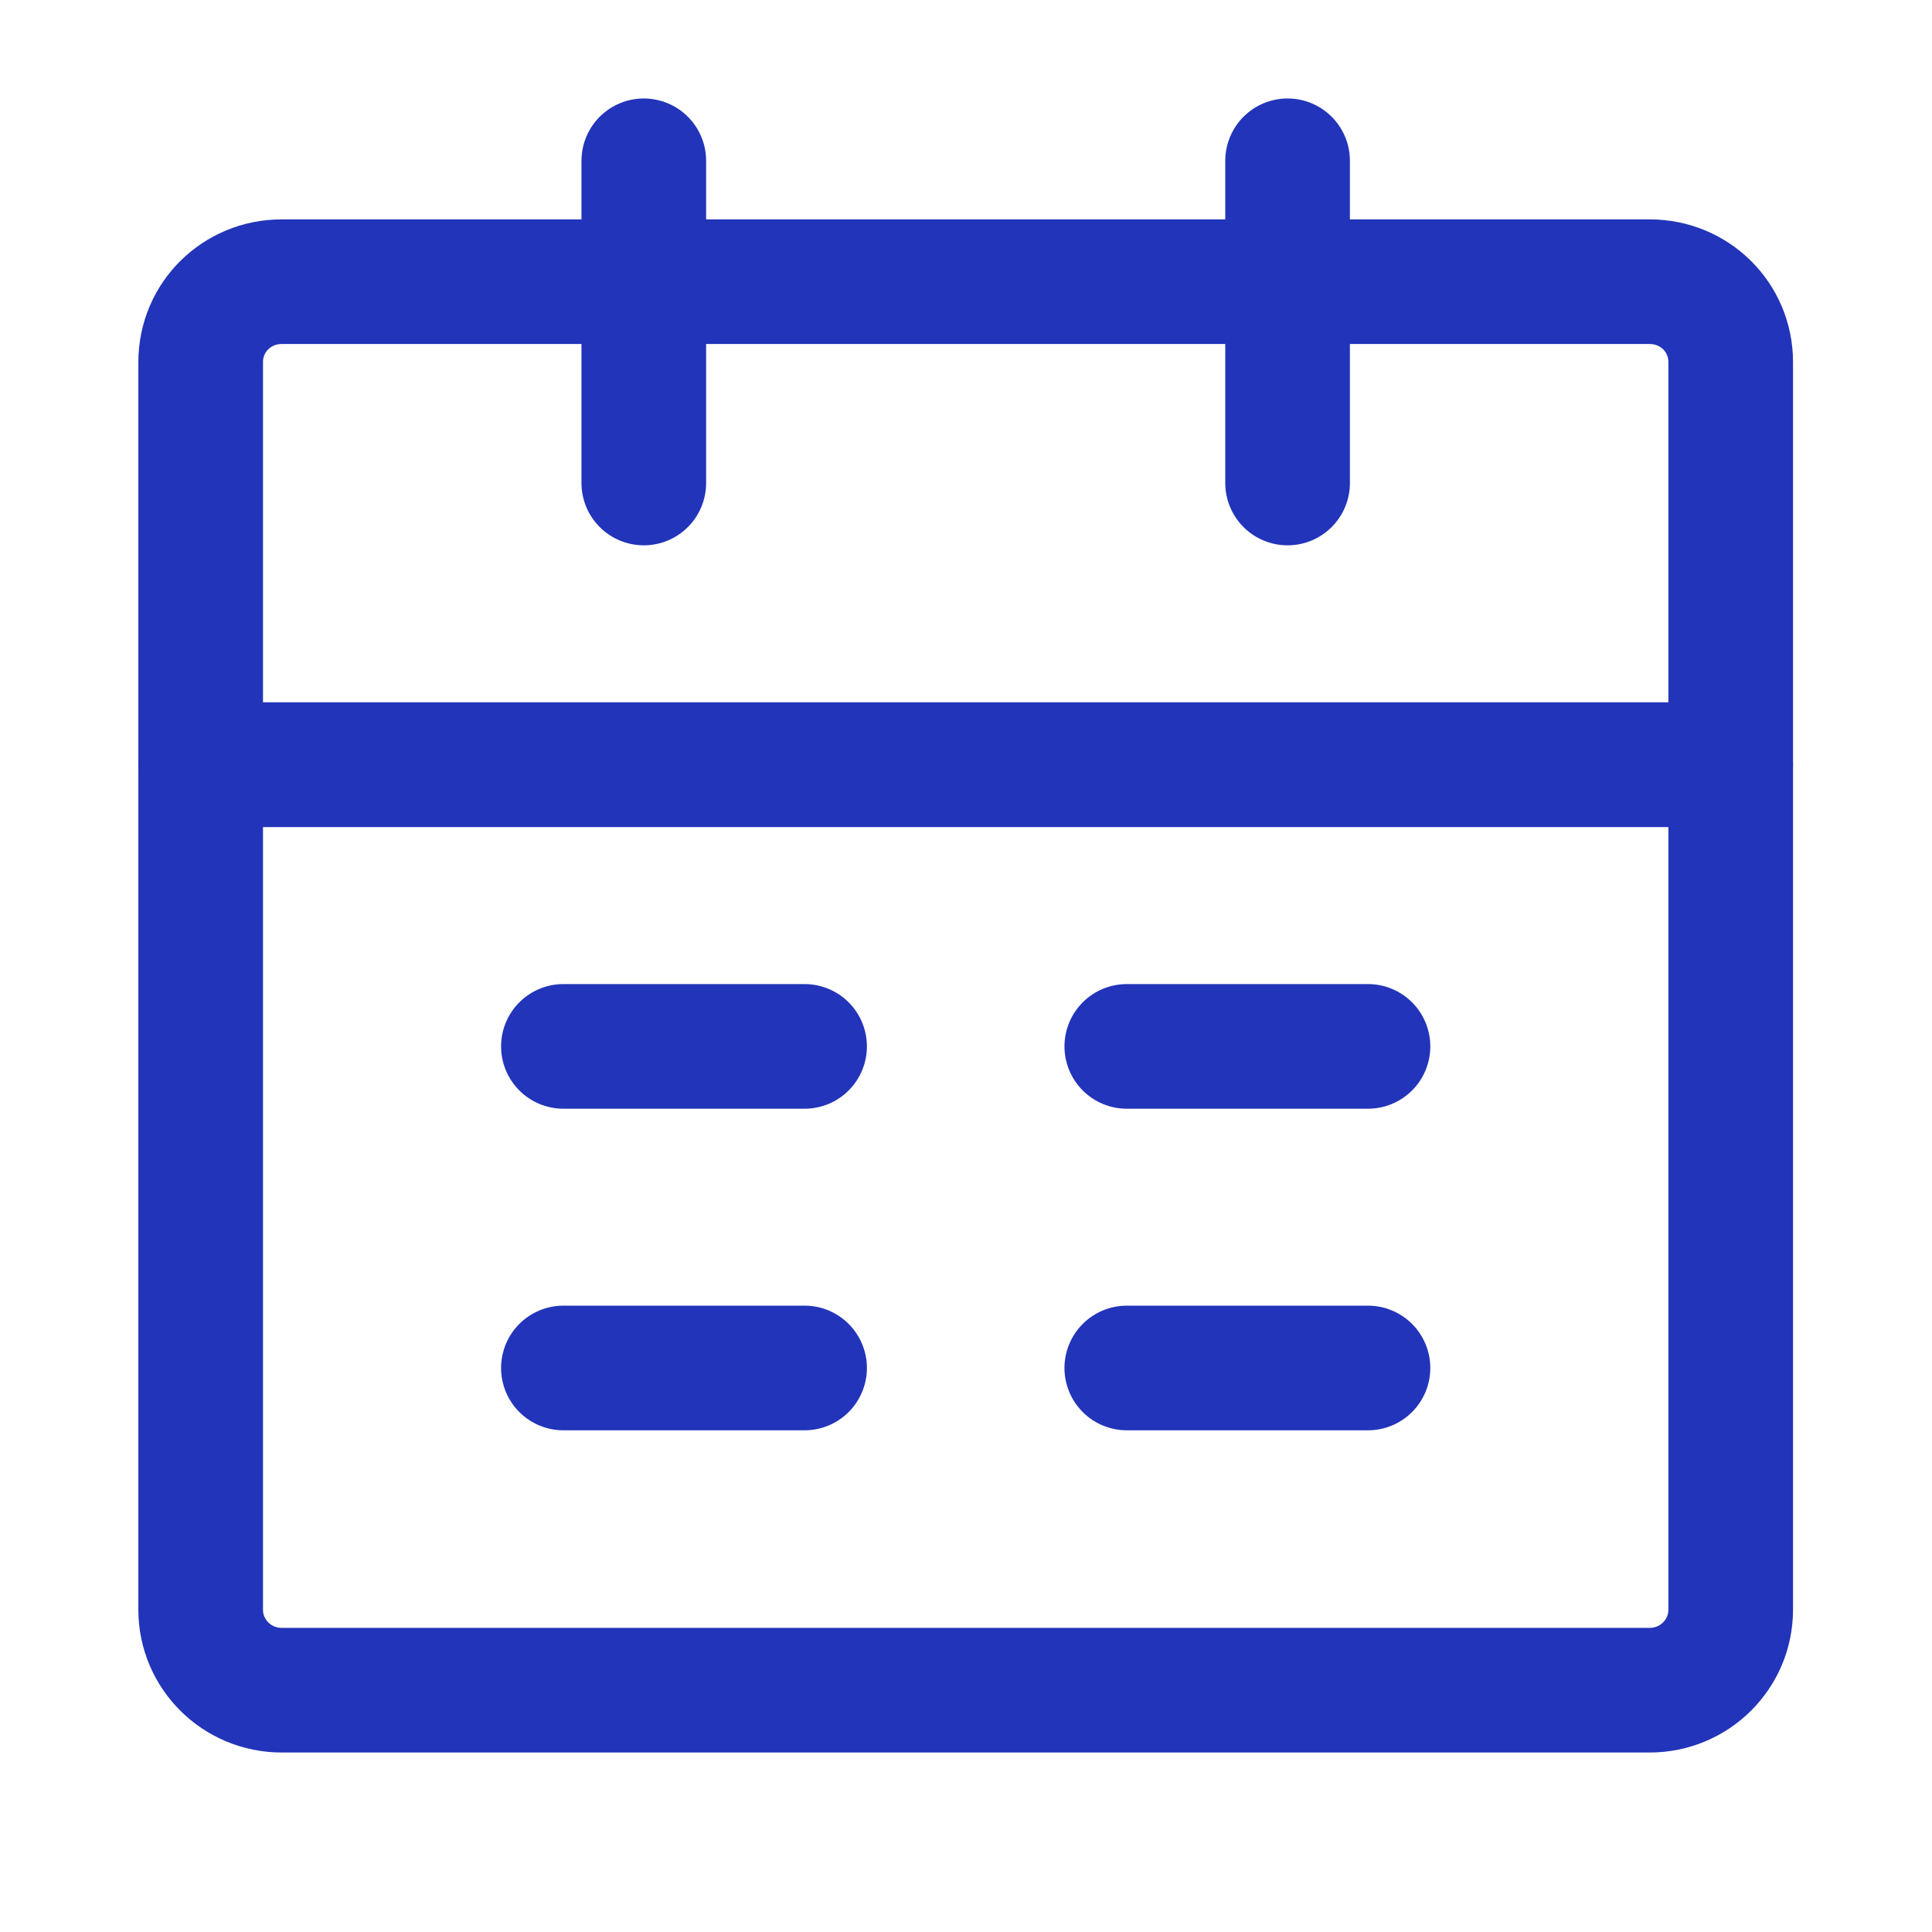 <?xml version="1.0" encoding="UTF-8"?> <svg xmlns="http://www.w3.org/2000/svg" xmlns:xlink="http://www.w3.org/1999/xlink" width="31" height="31" viewBox="0 0 31 31" fill="none"><desc> Created with Pixso. </desc><defs><clipPath id="clip85_852"><rect id="Календарь" width="31" height="31" fill="white" fill-opacity="0"></rect></clipPath></defs><g clip-path="url(#clip85_852)"><path id="path" d="M3.22 12.27L27.77 12.27L27.77 25.83C27.77 26.54 27.19 27.12 26.47 27.12L4.52 27.12C3.8 27.12 3.22 26.54 3.22 25.83L3.22 12.27Z" fill="#000000" fill-opacity="0" fill-rule="nonzero"></path><path id="path" d="M27.77 12.27L27.77 25.83C27.77 26.54 27.19 27.12 26.47 27.12L4.52 27.12C3.8 27.12 3.22 26.54 3.22 25.83L3.22 12.27L27.77 12.27Z" stroke="#2234B9" stroke-opacity="1" stroke-width="2" stroke-linejoin="round"></path><path id="path" d="M3.22 5.81C3.22 5.09 3.8 4.52 4.52 4.52L26.47 4.52C27.19 4.52 27.77 5.09 27.77 5.81L27.77 12.27L3.22 12.27L3.22 5.81Z" fill="#000000" fill-opacity="0" fill-rule="nonzero"></path><path id="path" d="M4.52 4.52L26.47 4.52C27.19 4.52 27.77 5.09 27.77 5.81L27.77 12.27L3.22 12.27L3.22 5.81C3.22 5.09 3.8 4.52 4.52 4.52Z" stroke="#2234B9" stroke-opacity="1" stroke-width="2" stroke-linejoin="round"></path><path id="path" d="M9.35 2.6L9.33 2.58C9.33 2.02 9.77 1.58 10.33 1.58C10.89 1.58 11.33 2.02 11.33 2.58L11.31 2.6L9.35 2.6ZM11.31 7.72L11.33 7.75C11.33 8.31 10.89 8.75 10.33 8.75C9.77 8.75 9.33 8.31 9.33 7.75L9.35 7.72L11.31 7.72Z" fill="#000000" fill-opacity="0" fill-rule="nonzero"></path><path id="path" d="M10.33 2.58L10.33 7.75" stroke="#2234B9" stroke-opacity="1" stroke-width="2" stroke-linejoin="round" stroke-linecap="round"></path><path id="path" d="M19.68 2.6L19.66 2.58C19.66 2.02 20.1 1.58 20.66 1.58C21.22 1.58 21.66 2.02 21.66 2.58L21.64 2.6L19.68 2.6ZM21.64 7.72L21.66 7.75C21.66 8.31 21.22 8.75 20.66 8.75C20.1 8.75 19.66 8.31 19.66 7.75L19.68 7.72L21.64 7.72Z" fill="#000000" fill-opacity="0" fill-rule="nonzero"></path><path id="path" d="M20.66 2.58L20.66 7.75" stroke="#2234B9" stroke-opacity="1" stroke-width="2" stroke-linejoin="round" stroke-linecap="round"></path><path id="path" d="M18.1 22.93L18.08 22.95C17.52 22.95 17.08 22.51 17.08 21.95C17.08 21.39 17.52 20.95 18.08 20.95L18.1 20.97L18.1 22.93ZM21.93 20.97L21.95 20.95C22.51 20.95 22.95 21.39 22.95 21.95C22.95 22.51 22.51 22.95 21.95 22.95L21.93 22.93L21.93 20.97Z" fill="#000000" fill-opacity="0" fill-rule="nonzero"></path><path id="path" d="M18.08 21.95L21.95 21.95" stroke="#2234B9" stroke-opacity="1" stroke-width="2" stroke-linejoin="round" stroke-linecap="round"></path><path id="path" d="M9.06 22.93L9.04 22.95C8.48 22.95 8.04 22.51 8.04 21.95C8.04 21.39 8.48 20.95 9.04 20.95L9.06 20.97L9.06 22.93ZM12.89 20.97L12.91 20.95C13.47 20.95 13.91 21.39 13.91 21.95C13.91 22.51 13.47 22.95 12.91 22.95L12.89 22.93L12.89 20.97Z" fill="#000000" fill-opacity="0" fill-rule="nonzero"></path><path id="path" d="M9.04 21.95L12.91 21.95" stroke="#2234B9" stroke-opacity="1" stroke-width="2" stroke-linejoin="round" stroke-linecap="round"></path><path id="path" d="M18.1 17.77L18.08 17.79C17.52 17.79 17.08 17.35 17.08 16.79C17.08 16.23 17.52 15.79 18.08 15.79L18.1 15.81L18.1 17.77ZM21.93 15.81L21.95 15.79C22.51 15.79 22.95 16.23 22.95 16.79C22.95 17.35 22.51 17.79 21.95 17.79L21.93 17.77L21.93 15.81Z" fill="#000000" fill-opacity="0" fill-rule="nonzero"></path><path id="path" d="M18.08 16.79L21.95 16.79" stroke="#2234B9" stroke-opacity="1" stroke-width="2" stroke-linejoin="round" stroke-linecap="round"></path><path id="path" d="M9.06 17.77L9.04 17.79C8.48 17.79 8.04 17.35 8.04 16.79C8.04 16.23 8.48 15.79 9.04 15.79L9.06 15.81L9.06 17.77ZM12.89 15.81L12.91 15.79C13.47 15.79 13.91 16.23 13.91 16.79C13.91 17.35 13.47 17.79 12.91 17.79L12.89 17.77L12.89 15.81Z" fill="#000000" fill-opacity="0" fill-rule="nonzero"></path><path id="path" d="M9.04 16.79L12.91 16.79" stroke="#2234B9" stroke-opacity="1" stroke-width="2" stroke-linejoin="round" stroke-linecap="round"></path></g></svg> 